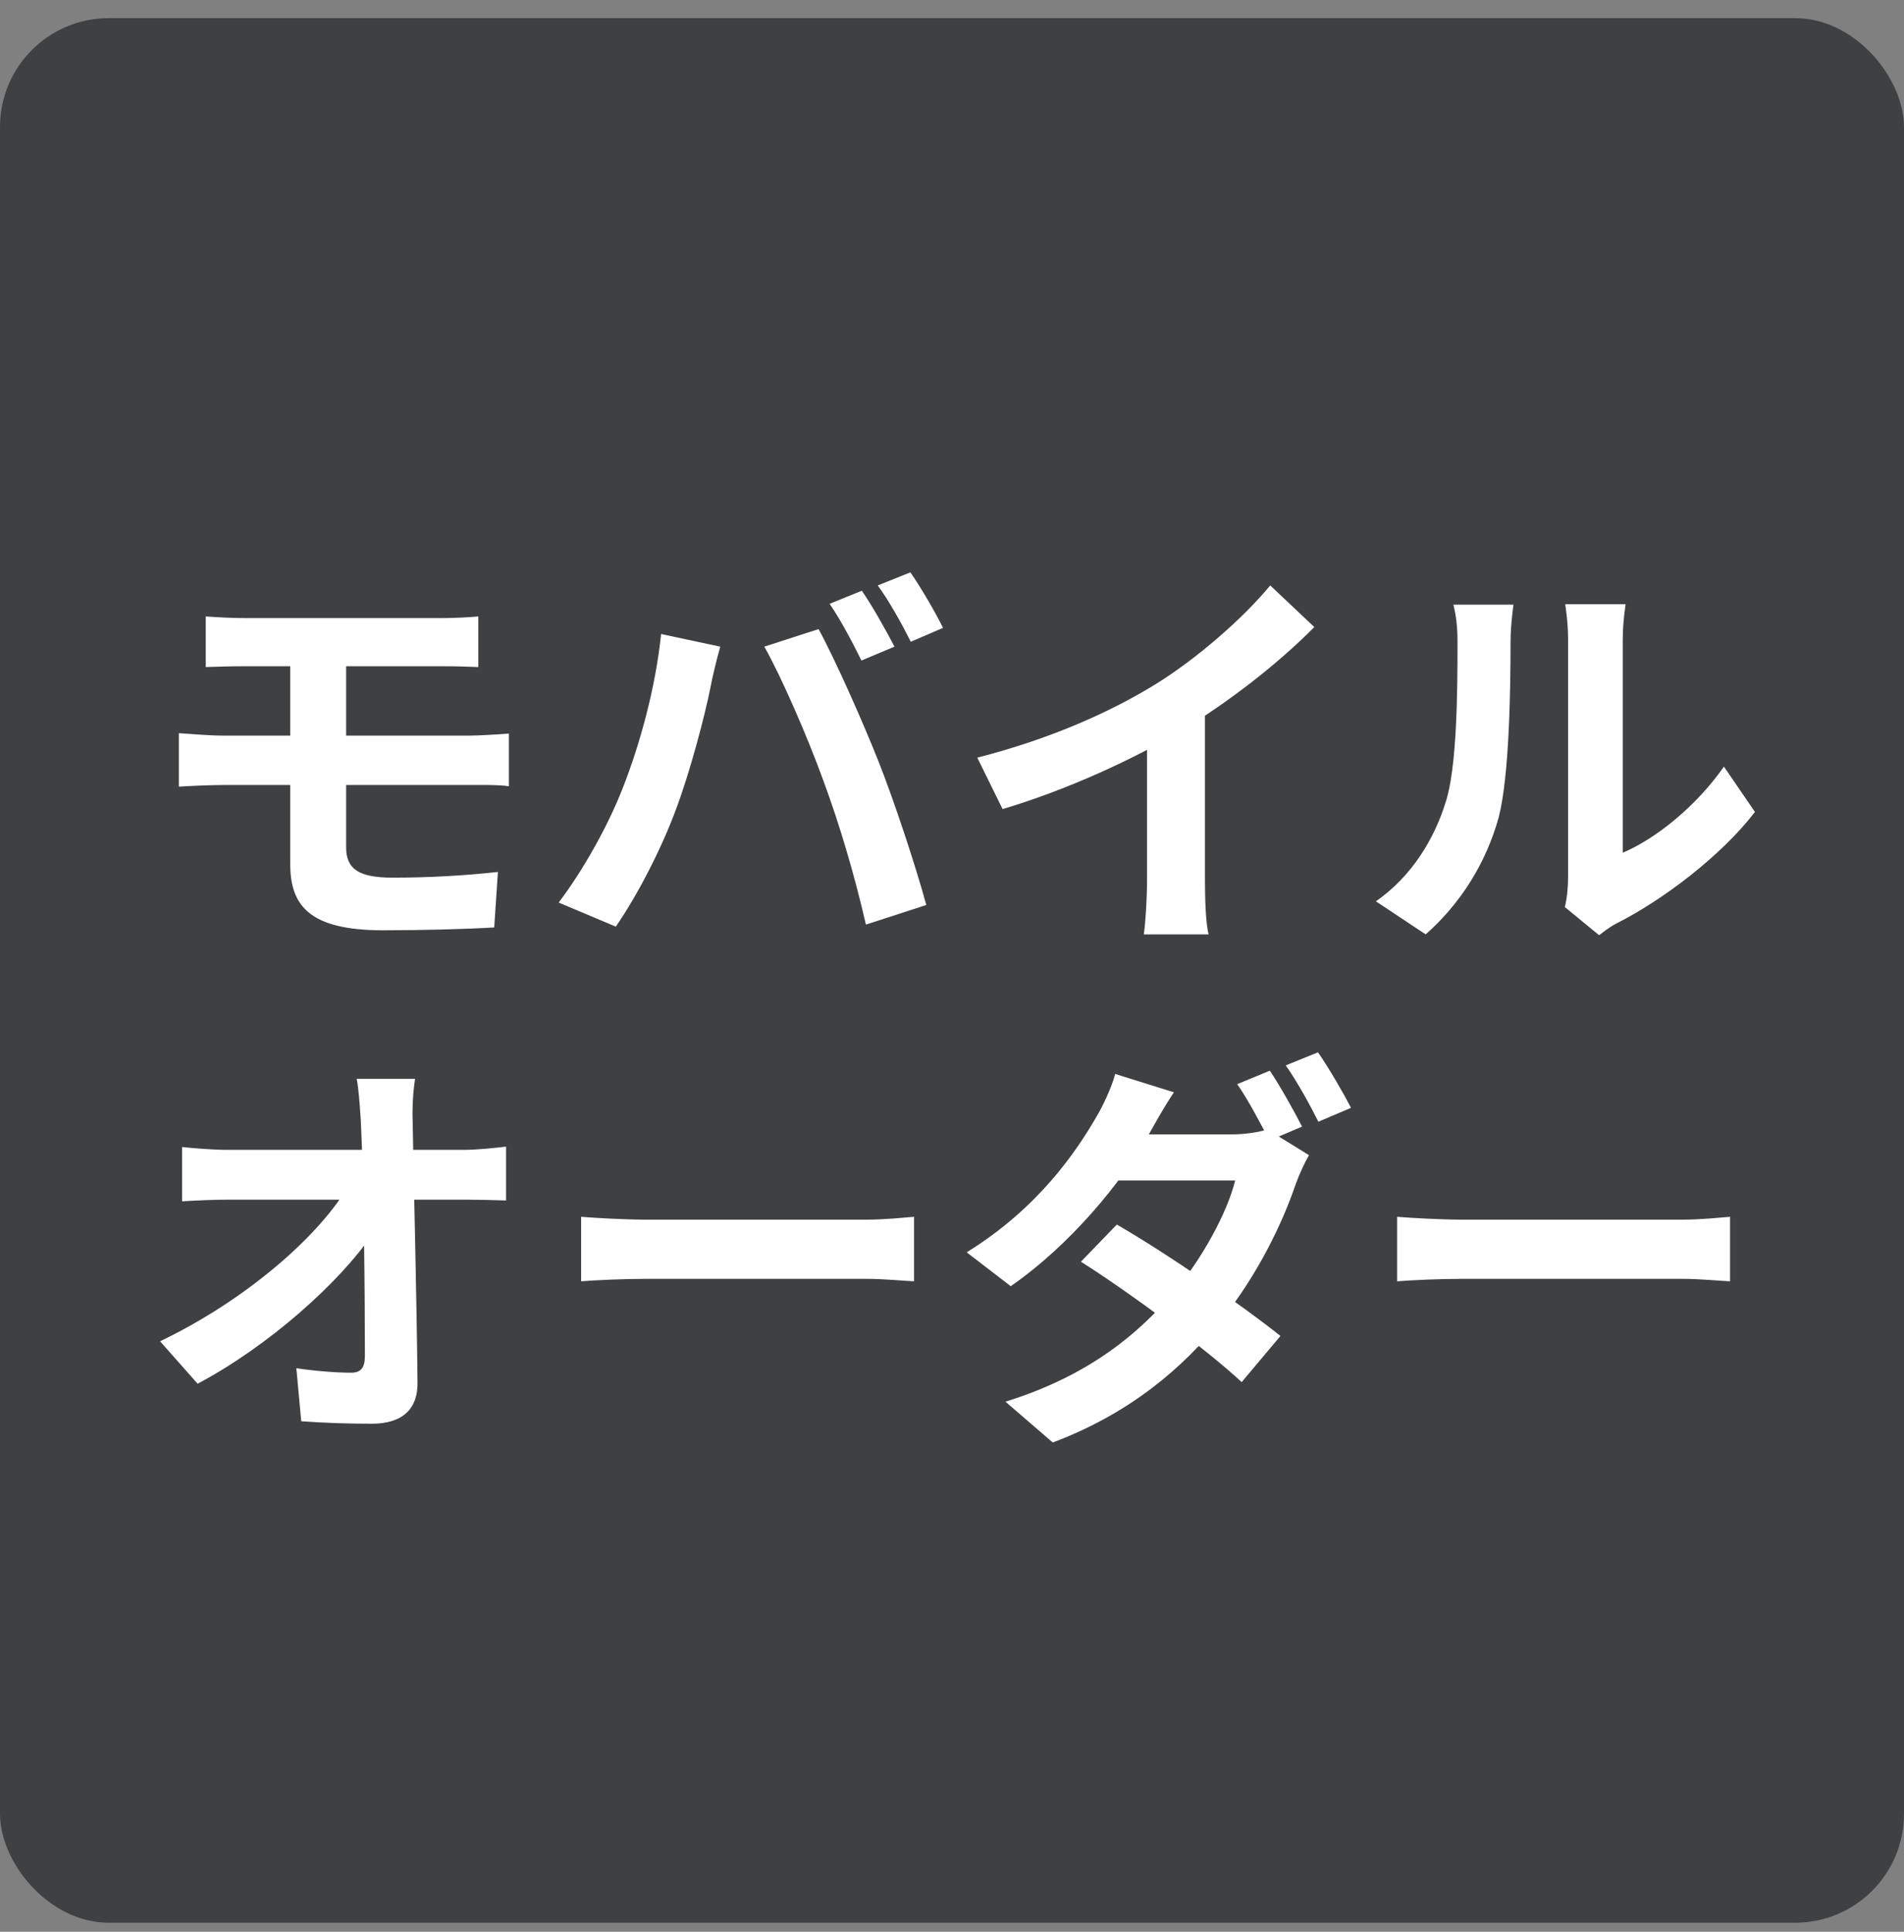 <svg width="70" height="71" viewBox="0 0 70 71" fill="none" xmlns="http://www.w3.org/2000/svg">
<rect x="0" y="0" width="70" height="71" fill="#808080" stroke="none"/>
<rect y="0.667" width="70" height="70" rx="4" fill="#3F4042"/>
<path d="M7.565 22.657C8 22.687 8.48 22.717 9.02 22.717C10.31 22.717 14.915 22.717 16.25 22.717C16.745 22.717 17.24 22.687 17.585 22.657V24.517C17.195 24.502 16.79 24.487 16.25 24.487C14.915 24.487 9.755 24.487 9.02 24.487C8.48 24.487 8 24.502 7.565 24.517V22.657ZM12.725 27.937C12.725 28.627 12.725 30.622 12.725 31.147C12.725 31.957 13.22 32.257 14.435 32.257C15.77 32.257 17.09 32.182 18.305 32.047L18.17 34.087C17.195 34.147 15.485 34.192 14.09 34.192C11.345 34.192 10.67 33.262 10.67 31.747C10.67 30.757 10.67 28.747 10.67 27.862C10.67 27.292 10.67 24.532 10.67 24.037H12.725C12.725 24.502 12.725 27.787 12.725 27.937ZM6.575 26.947C6.995 26.977 7.76 27.037 8.21 27.037C9.59 27.037 16.25 27.037 17.24 27.037C17.555 27.037 18.32 26.992 18.71 26.962V28.897C18.305 28.837 17.63 28.852 17.3 28.852C16.22 28.852 9.575 28.852 8.21 28.852C7.79 28.852 7.025 28.882 6.575 28.912V26.947ZM31.685 21.712C32.06 22.252 32.6 23.212 32.885 23.767L31.67 24.277C31.37 23.662 30.905 22.777 30.5 22.192L31.685 21.712ZM33.47 21.037C33.86 21.592 34.415 22.552 34.67 23.077L33.485 23.587C33.17 22.957 32.69 22.087 32.27 21.517L33.47 21.037ZM22.88 29.002C23.54 27.337 24.11 25.222 24.305 23.302L26.48 23.767C26.36 24.187 26.18 24.922 26.12 25.267C25.91 26.317 25.37 28.372 24.845 29.767C24.305 31.222 23.42 32.932 22.64 34.057L20.54 33.172C21.47 31.942 22.355 30.337 22.88 29.002ZM30.275 28.702C29.705 27.127 28.745 24.907 28.1 23.767L30.095 23.122C30.725 24.277 31.745 26.587 32.315 28.027C32.855 29.392 33.65 31.777 34.055 33.262L31.835 33.982C31.43 32.212 30.875 30.322 30.275 28.702ZM35.93 27.847C38.615 27.157 40.805 26.182 42.485 25.147C44.015 24.202 45.725 22.702 46.7 21.517L48.32 23.047C46.955 24.427 45.125 25.837 43.355 26.902C41.66 27.907 39.23 29.032 36.86 29.737L35.93 27.847ZM42.17 26.122L44.3 25.612V32.377C44.3 33.037 44.33 33.967 44.435 34.342H42.05C42.11 33.982 42.17 33.037 42.17 32.377V26.122ZM57.53 33.337C57.605 33.052 57.65 32.647 57.65 32.242C57.65 31.447 57.65 24.712 57.65 23.497C57.65 22.822 57.545 22.237 57.545 22.207H59.765C59.765 22.237 59.66 22.837 59.66 23.512C59.66 24.712 59.66 30.427 59.66 31.342C60.89 30.817 62.36 29.632 63.38 28.177L64.52 29.842C63.275 31.462 61.13 33.082 59.435 33.937C59.12 34.102 58.94 34.267 58.79 34.372L57.53 33.337ZM50.585 33.127C51.92 32.197 52.73 30.817 53.135 29.527C53.57 28.252 53.585 25.402 53.585 23.602C53.585 22.987 53.525 22.597 53.435 22.222H55.64C55.64 22.282 55.535 22.957 55.535 23.572C55.535 25.357 55.49 28.522 55.1 30.037C54.635 31.717 53.705 33.202 52.415 34.342L50.585 33.127ZM15.26 39.652C15.185 40.132 15.155 40.702 15.17 41.182C15.215 43.657 15.32 47.782 15.35 50.812C15.365 51.772 14.81 52.327 13.67 52.327C12.755 52.327 11.93 52.297 11.075 52.237L10.895 50.287C11.585 50.392 12.395 50.452 12.905 50.452C13.28 50.452 13.415 50.257 13.415 49.837C13.415 47.767 13.385 43.657 13.265 41.182C13.22 40.537 13.19 40.057 13.115 39.652H15.26ZM6.695 42.157C7.115 42.202 7.835 42.262 8.345 42.262C9.395 42.262 16.325 42.262 17.06 42.262C17.54 42.262 18.245 42.187 18.605 42.142V44.122C18.14 44.107 17.555 44.092 17.15 44.092C16.565 44.092 9.23 44.092 8.405 44.092C7.85 44.092 7.22 44.122 6.695 44.152V42.157ZM5.885 49.297C9.02 47.797 11.645 45.487 12.725 43.717H13.7L13.715 45.322C12.5 47.137 9.845 49.492 7.265 50.857L5.885 49.297ZM21.365 44.722C21.92 44.767 23 44.827 23.78 44.827C25.55 44.827 30.5 44.827 31.835 44.827C32.54 44.827 33.2 44.752 33.605 44.722V47.092C33.245 47.077 32.48 47.002 31.85 47.002C30.485 47.002 25.55 47.002 23.78 47.002C22.94 47.002 21.935 47.047 21.365 47.092V44.722ZM46.685 39.352C47.06 39.907 47.585 40.852 47.87 41.407L46.67 41.917C46.355 41.317 45.89 40.417 45.485 39.847L46.685 39.352ZM48.455 38.677C48.845 39.232 49.4 40.192 49.67 40.717L48.47 41.227C48.155 40.597 47.675 39.727 47.27 39.157L48.455 38.677ZM41.06 45.007C42.905 46.072 45.695 47.992 47.075 49.102L45.65 50.797C44.33 49.567 41.495 47.482 39.74 46.372L41.06 45.007ZM48.125 42.457C47.96 42.742 47.765 43.162 47.63 43.537C47.165 44.917 46.25 46.837 44.915 48.502C43.505 50.257 41.57 51.937 38.705 53.017L36.965 51.517C40.1 50.542 41.9 48.967 43.175 47.467C44.195 46.267 45.125 44.557 45.41 43.387H40.325L41.03 41.692H45.29C45.755 41.692 46.265 41.617 46.595 41.512L48.125 42.457ZM43.16 40.147C42.8 40.672 42.425 41.362 42.245 41.677C41.225 43.492 39.305 45.787 37.16 47.272L35.54 46.027C38.165 44.407 39.56 42.337 40.31 41.047C40.535 40.672 40.865 39.982 41 39.472L43.16 40.147ZM51.365 44.722C51.92 44.767 53 44.827 53.78 44.827C55.55 44.827 60.5 44.827 61.835 44.827C62.54 44.827 63.2 44.752 63.605 44.722V47.092C63.245 47.077 62.48 47.002 61.85 47.002C60.485 47.002 55.55 47.002 53.78 47.002C52.94 47.002 51.935 47.047 51.365 47.092V44.722Z" fill="white"/>
</svg>
